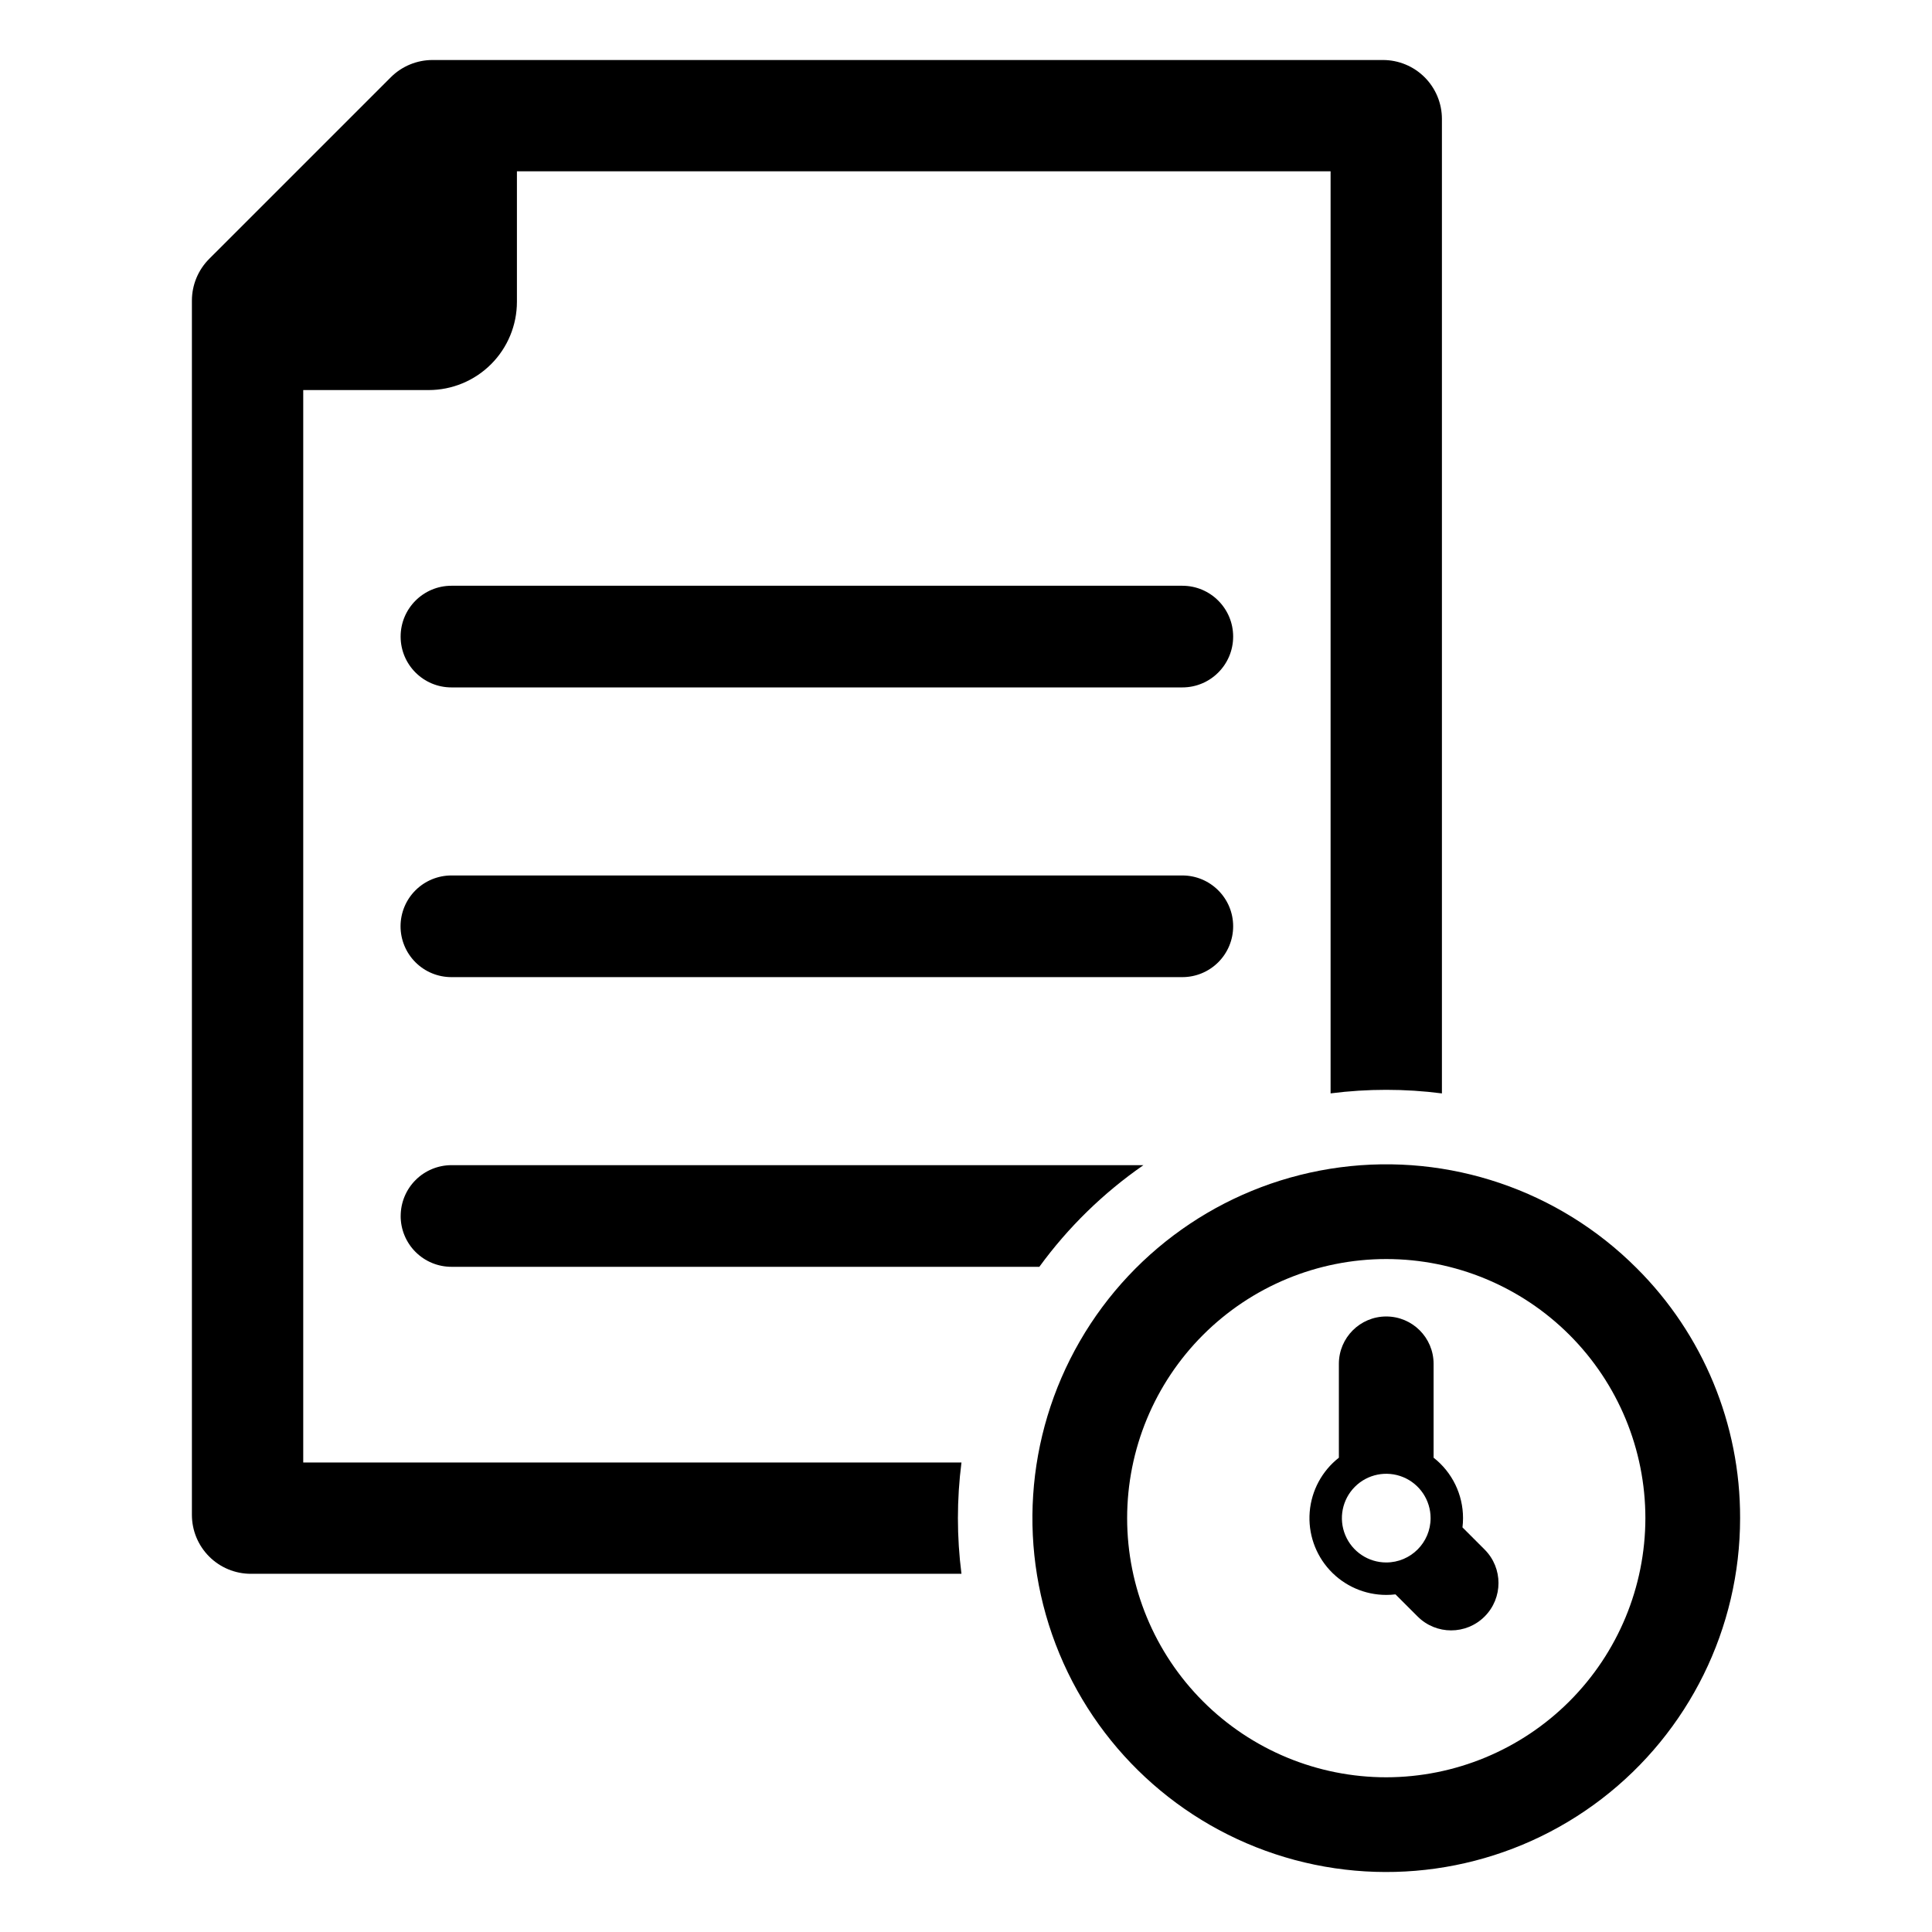 <?xml version="1.0" encoding="UTF-8"?>
<!-- Uploaded to: SVG Find, www.svgrepo.com, Generator: SVG Find Mixer Tools -->
<svg fill="#000000" width="800px" height="800px" version="1.1" viewBox="144 144 512 512" xmlns="http://www.w3.org/2000/svg">
 <g>
  <path d="m577.68 480.02c-20.613-20.613-49.645-30.469-78.547-26.664-28.902 3.809-54.395 20.84-68.969 46.086-14.578 25.246-16.582 55.836-5.426 82.77 11.156 26.934 34.207 47.148 62.363 54.695 28.16 7.543 58.227 1.562 81.355-16.184 23.129-17.75 36.688-45.242 36.688-74.395 0.07-24.883-9.82-48.762-27.465-66.309zm-66.309 134.98c-18.211 0-35.68-7.234-48.555-20.113-12.879-12.875-20.113-30.344-20.113-48.555 0-18.215 7.234-35.68 20.113-48.559s30.344-20.113 48.555-20.113c18.215 0 35.68 7.234 48.559 20.113 12.879 12.879 20.113 30.344 20.113 48.559-0.02 18.207-7.262 35.66-20.137 48.535-12.871 12.871-30.328 20.113-48.535 20.133z"/>
  <path d="m531.57 548.77c0.098-0.812 0.148-1.629 0.148-2.449 0.004-6.254-2.871-12.164-7.801-16.016v-24.898c-0.012-6.922-5.625-12.527-12.551-12.527-6.922 0-12.535 5.606-12.551 12.527v24.898c-4.469 3.504-7.273 8.719-7.731 14.379-0.457 5.664 1.473 11.262 5.328 15.438 3.852 4.172 9.273 6.547 14.953 6.547 0.82 0 1.641-0.047 2.453-0.145l5.871 5.867c4.898 4.902 12.848 4.902 17.75 0 4.902-4.902 4.902-12.848 0-17.75zm-20.203 9.301c-4.75 0-9.035-2.863-10.855-7.254-1.82-4.391-0.812-9.445 2.547-12.805 3.359-3.363 8.414-4.367 12.809-2.551 4.391 1.82 7.254 6.106 7.254 10.859 0 6.488-5.262 11.75-11.754 11.75z"/>
  <path d="m224.36 531.58v-284.21h33.238c6.203 0 12.152-2.465 16.539-6.852s6.852-10.336 6.852-16.539v-34.582h215.63v244.36c4.894-0.629 9.82-0.941 14.754-0.941 4.93 0 9.859 0.316 14.75 0.949v-258.24c0-4.144-1.648-8.117-4.578-11.047-2.93-2.93-6.906-4.574-11.047-4.574h-251.88c-4.141 0-8.117 1.645-11.047 4.57l-48.141 48.137c-2.926 2.934-4.57 6.906-4.574 11.047v321.8c0 4.141 1.645 8.113 4.574 11.043 2.93 2.93 6.902 4.574 11.047 4.574h188.32c-1.254-9.793-1.254-19.703 0-29.496z"/>
  <path d="m457.33 299.23h-193.69c-7.441 0-13.469 6.031-13.469 13.469 0 7.441 6.027 13.473 13.469 13.473h193.69c7.438 0 13.469-6.031 13.469-13.473 0-7.438-6.031-13.469-13.469-13.469z"/>
  <path d="m470.8 389.48c0-7.441-6.031-13.469-13.469-13.473h-193.69c-3.578-0.004-7.008 1.414-9.539 3.938-2.531 2.527-3.953 5.957-3.953 9.535 0 3.574 1.422 7.004 3.953 9.531 2.531 2.527 5.961 3.945 9.539 3.938h193.69c3.57 0 6.996-1.418 9.523-3.945 2.527-2.527 3.945-5.953 3.945-9.523z"/>
  <path d="m250.18 466.25c-0.004 3.574 1.414 7 3.941 9.527 2.527 2.527 5.953 3.945 9.527 3.941h155.79c7.617-10.461 16.945-19.57 27.586-26.938h-183.37c-3.57 0-7 1.418-9.523 3.945-2.527 2.527-3.945 5.953-3.945 9.523z"/>
 </g>
</svg>
